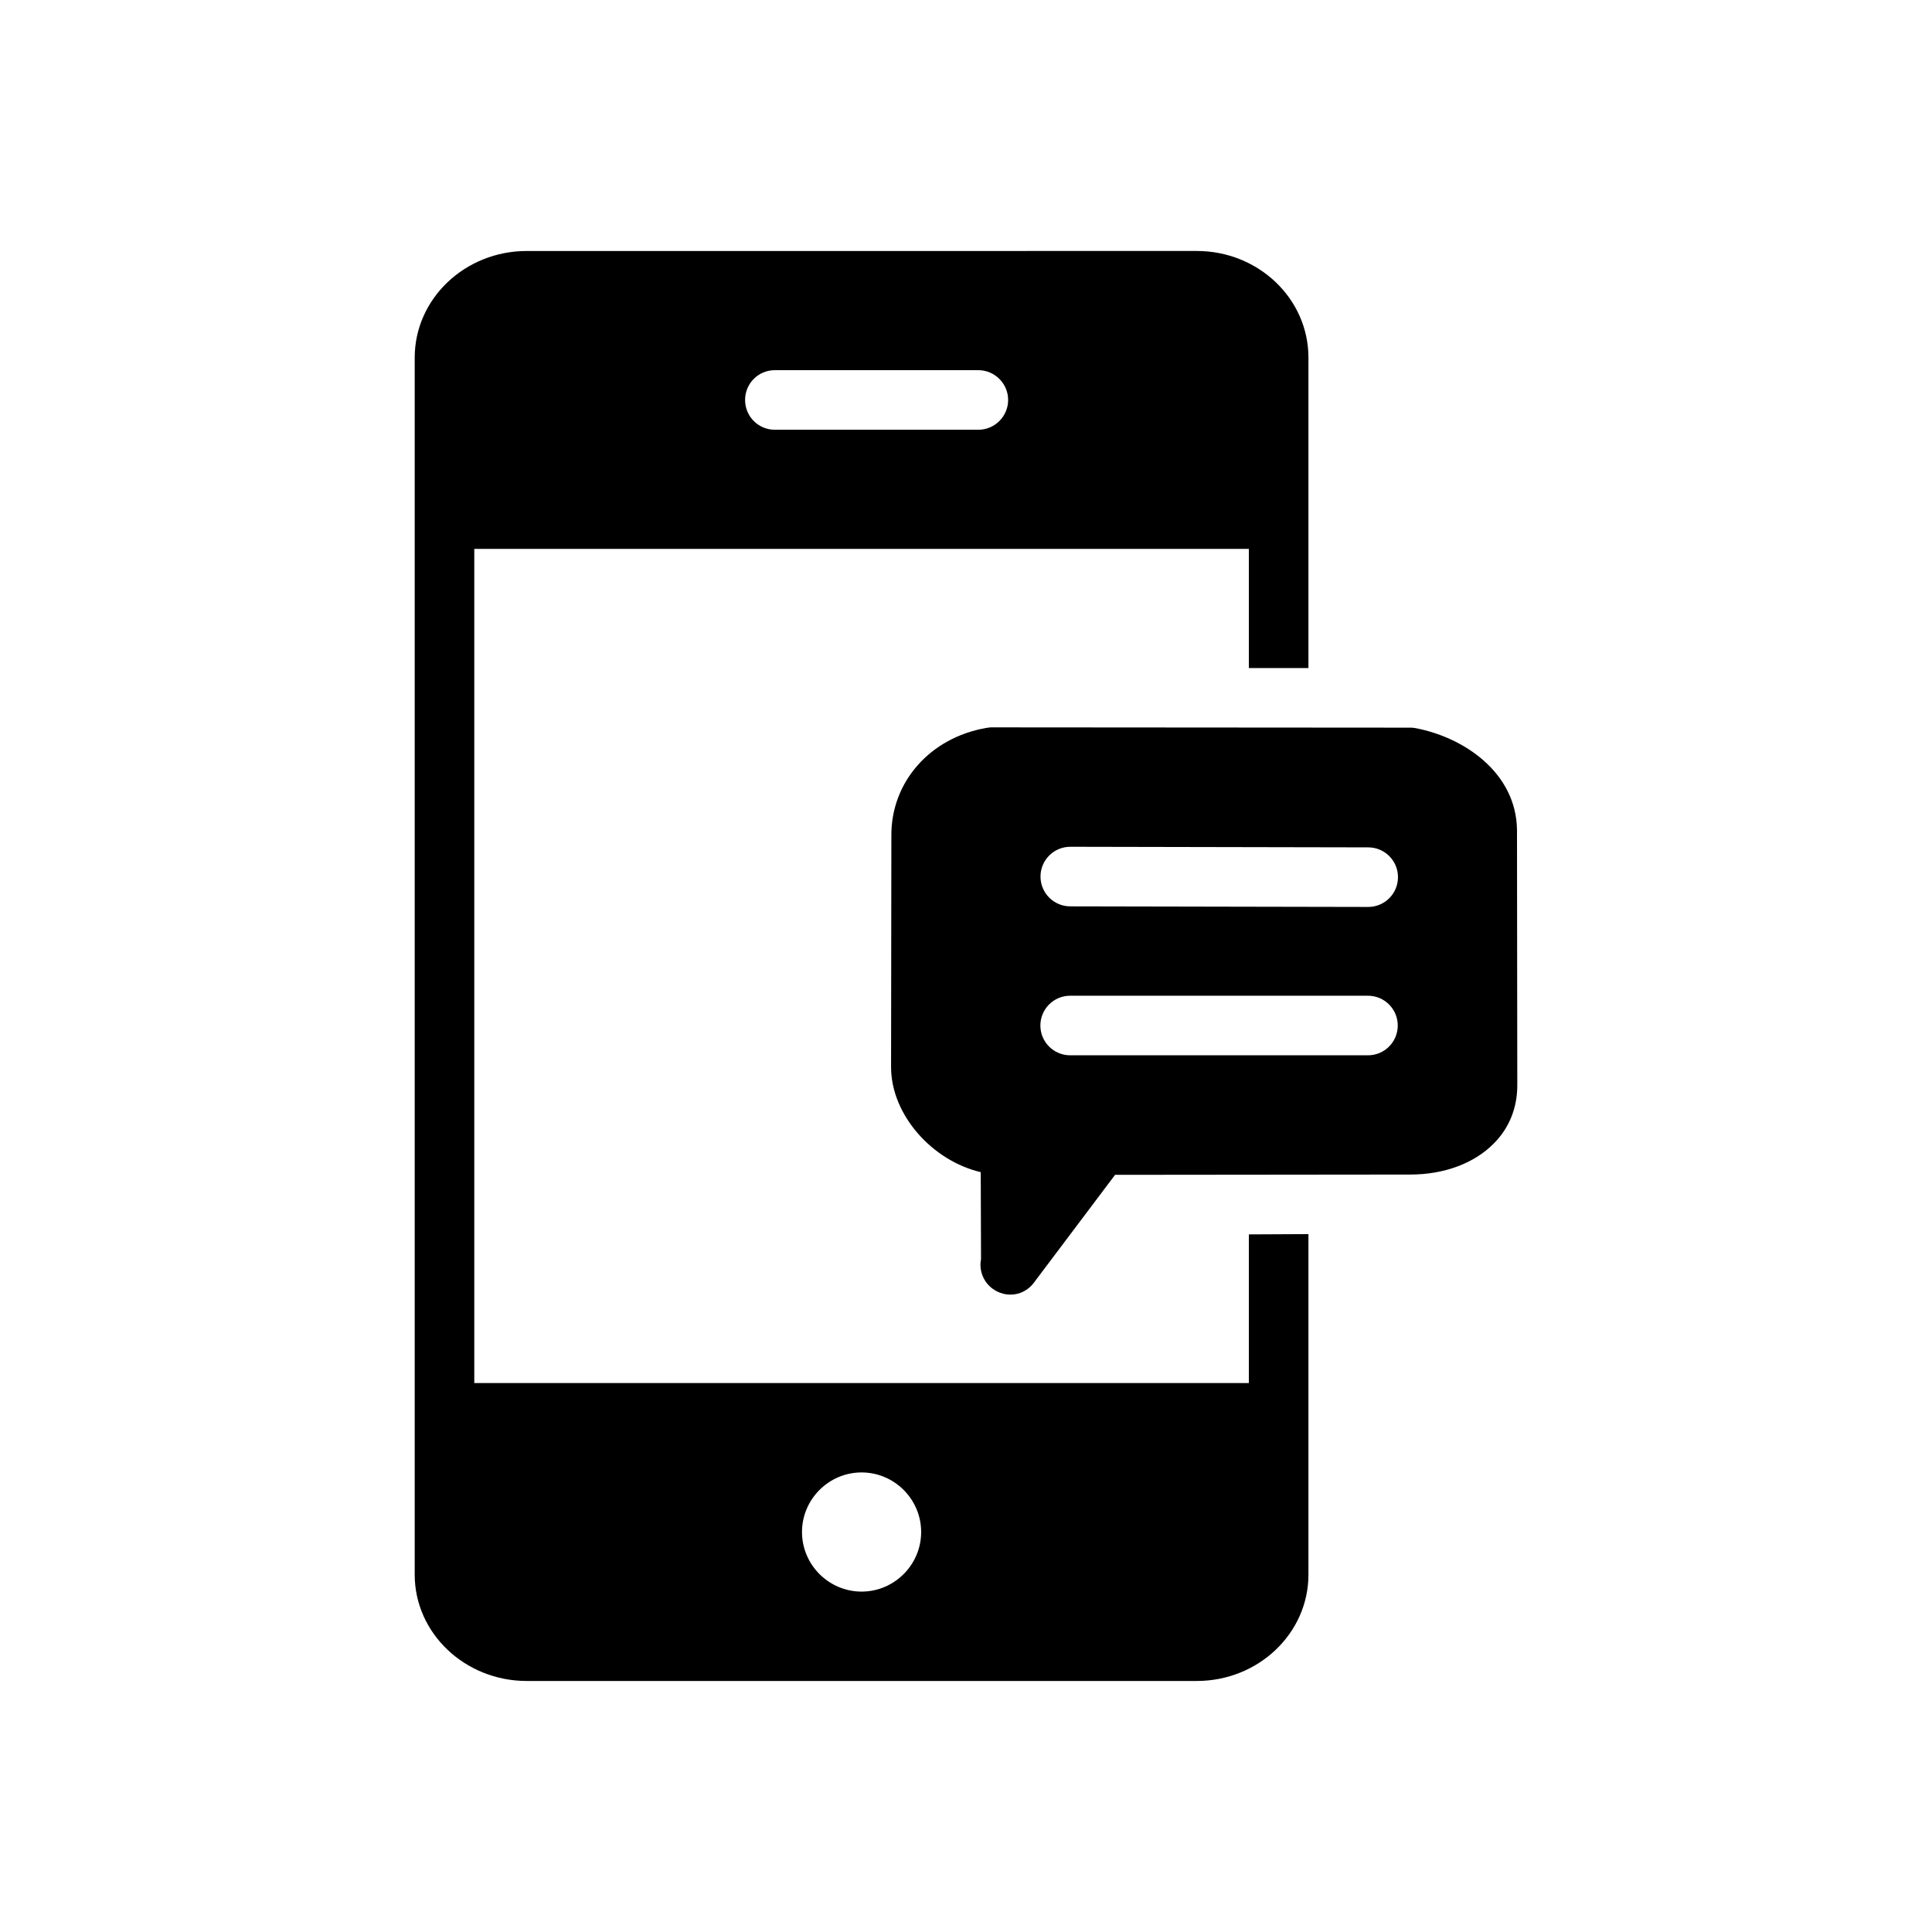 <?xml version="1.0" encoding="UTF-8"?>
<!-- Uploaded to: SVG Repo, www.svgrepo.com, Generator: SVG Repo Mixer Tools -->
<svg fill="#000000" width="800px" height="800px" version="1.1" viewBox="144 144 512 512" xmlns="http://www.w3.org/2000/svg">
 <g>
  <path d="m539.86 447.05c4.106-4.106 6.238-9.473 6.238-15.395l-0.078-67.66c-0.156-15.238-14.133-24.711-27.16-27.078-0.395-0.078-0.867-0.078-1.34-0.078l-110.85-0.078c-0.395 0-0.867 0.078-1.344 0.16-14.922 2.606-25.184 14.367-25.105 28.5l-0.078 61.5c0.078 12.633 10.973 24.711 23.762 27.711l0.078 23.055c-0.395 1.973 0 4.027 1.105 5.762 1.5 2.289 4.027 3.633 6.633 3.633 0.711 0 1.344-0.078 1.973-0.238 1.895-0.473 3.551-1.738 4.656-3.394l21.156-28.105 78.316-0.078c8.93-0.004 16.906-3.004 22.035-8.215zm-33.336-23.383h-78.918c-4.363 0-7.894-3.535-7.894-7.894 0-4.359 3.531-7.894 7.894-7.894h78.918c4.363 0 7.894 3.535 7.894 7.894 0.004 4.359-3.527 7.894-7.894 7.894zm0.062-39.316h-0.016l-78.949-0.156c-4.363-0.008-7.887-3.551-7.879-7.91 0.008-4.356 3.539-7.879 7.894-7.879h0.016l78.949 0.156c4.363 0.008 7.887 3.551 7.879 7.91-0.008 4.356-3.539 7.879-7.894 7.879z"/>
  <path d="m490.75 561.29v-90.238l-15.789 0.078v39.395h-205.27v-221.06h205.27v31.578h15.789v-82.266c0-15.633-13.262-28.266-29.605-28.266l-177.56 0.004c-16.344 0-29.684 12.633-29.684 28.266v322.51c0 15.555 13.344 28.184 29.684 28.184h177.56c16.344 0 29.605-12.633 29.605-28.184zm-141.4-319.19h53.922c4.344 0 7.894 3.555 7.894 7.894 0 4.344-3.551 7.894-7.894 7.894h-53.922c-4.422 0-7.894-3.555-7.894-7.894 0-4.344 3.477-7.894 7.894-7.894zm22.977 323.69c-8.684 0-15.789-7.106-15.789-15.789s7.106-15.789 15.789-15.789 15.789 7.106 15.789 15.789-7.106 15.789-15.789 15.789z"/>
 </g>
</svg>